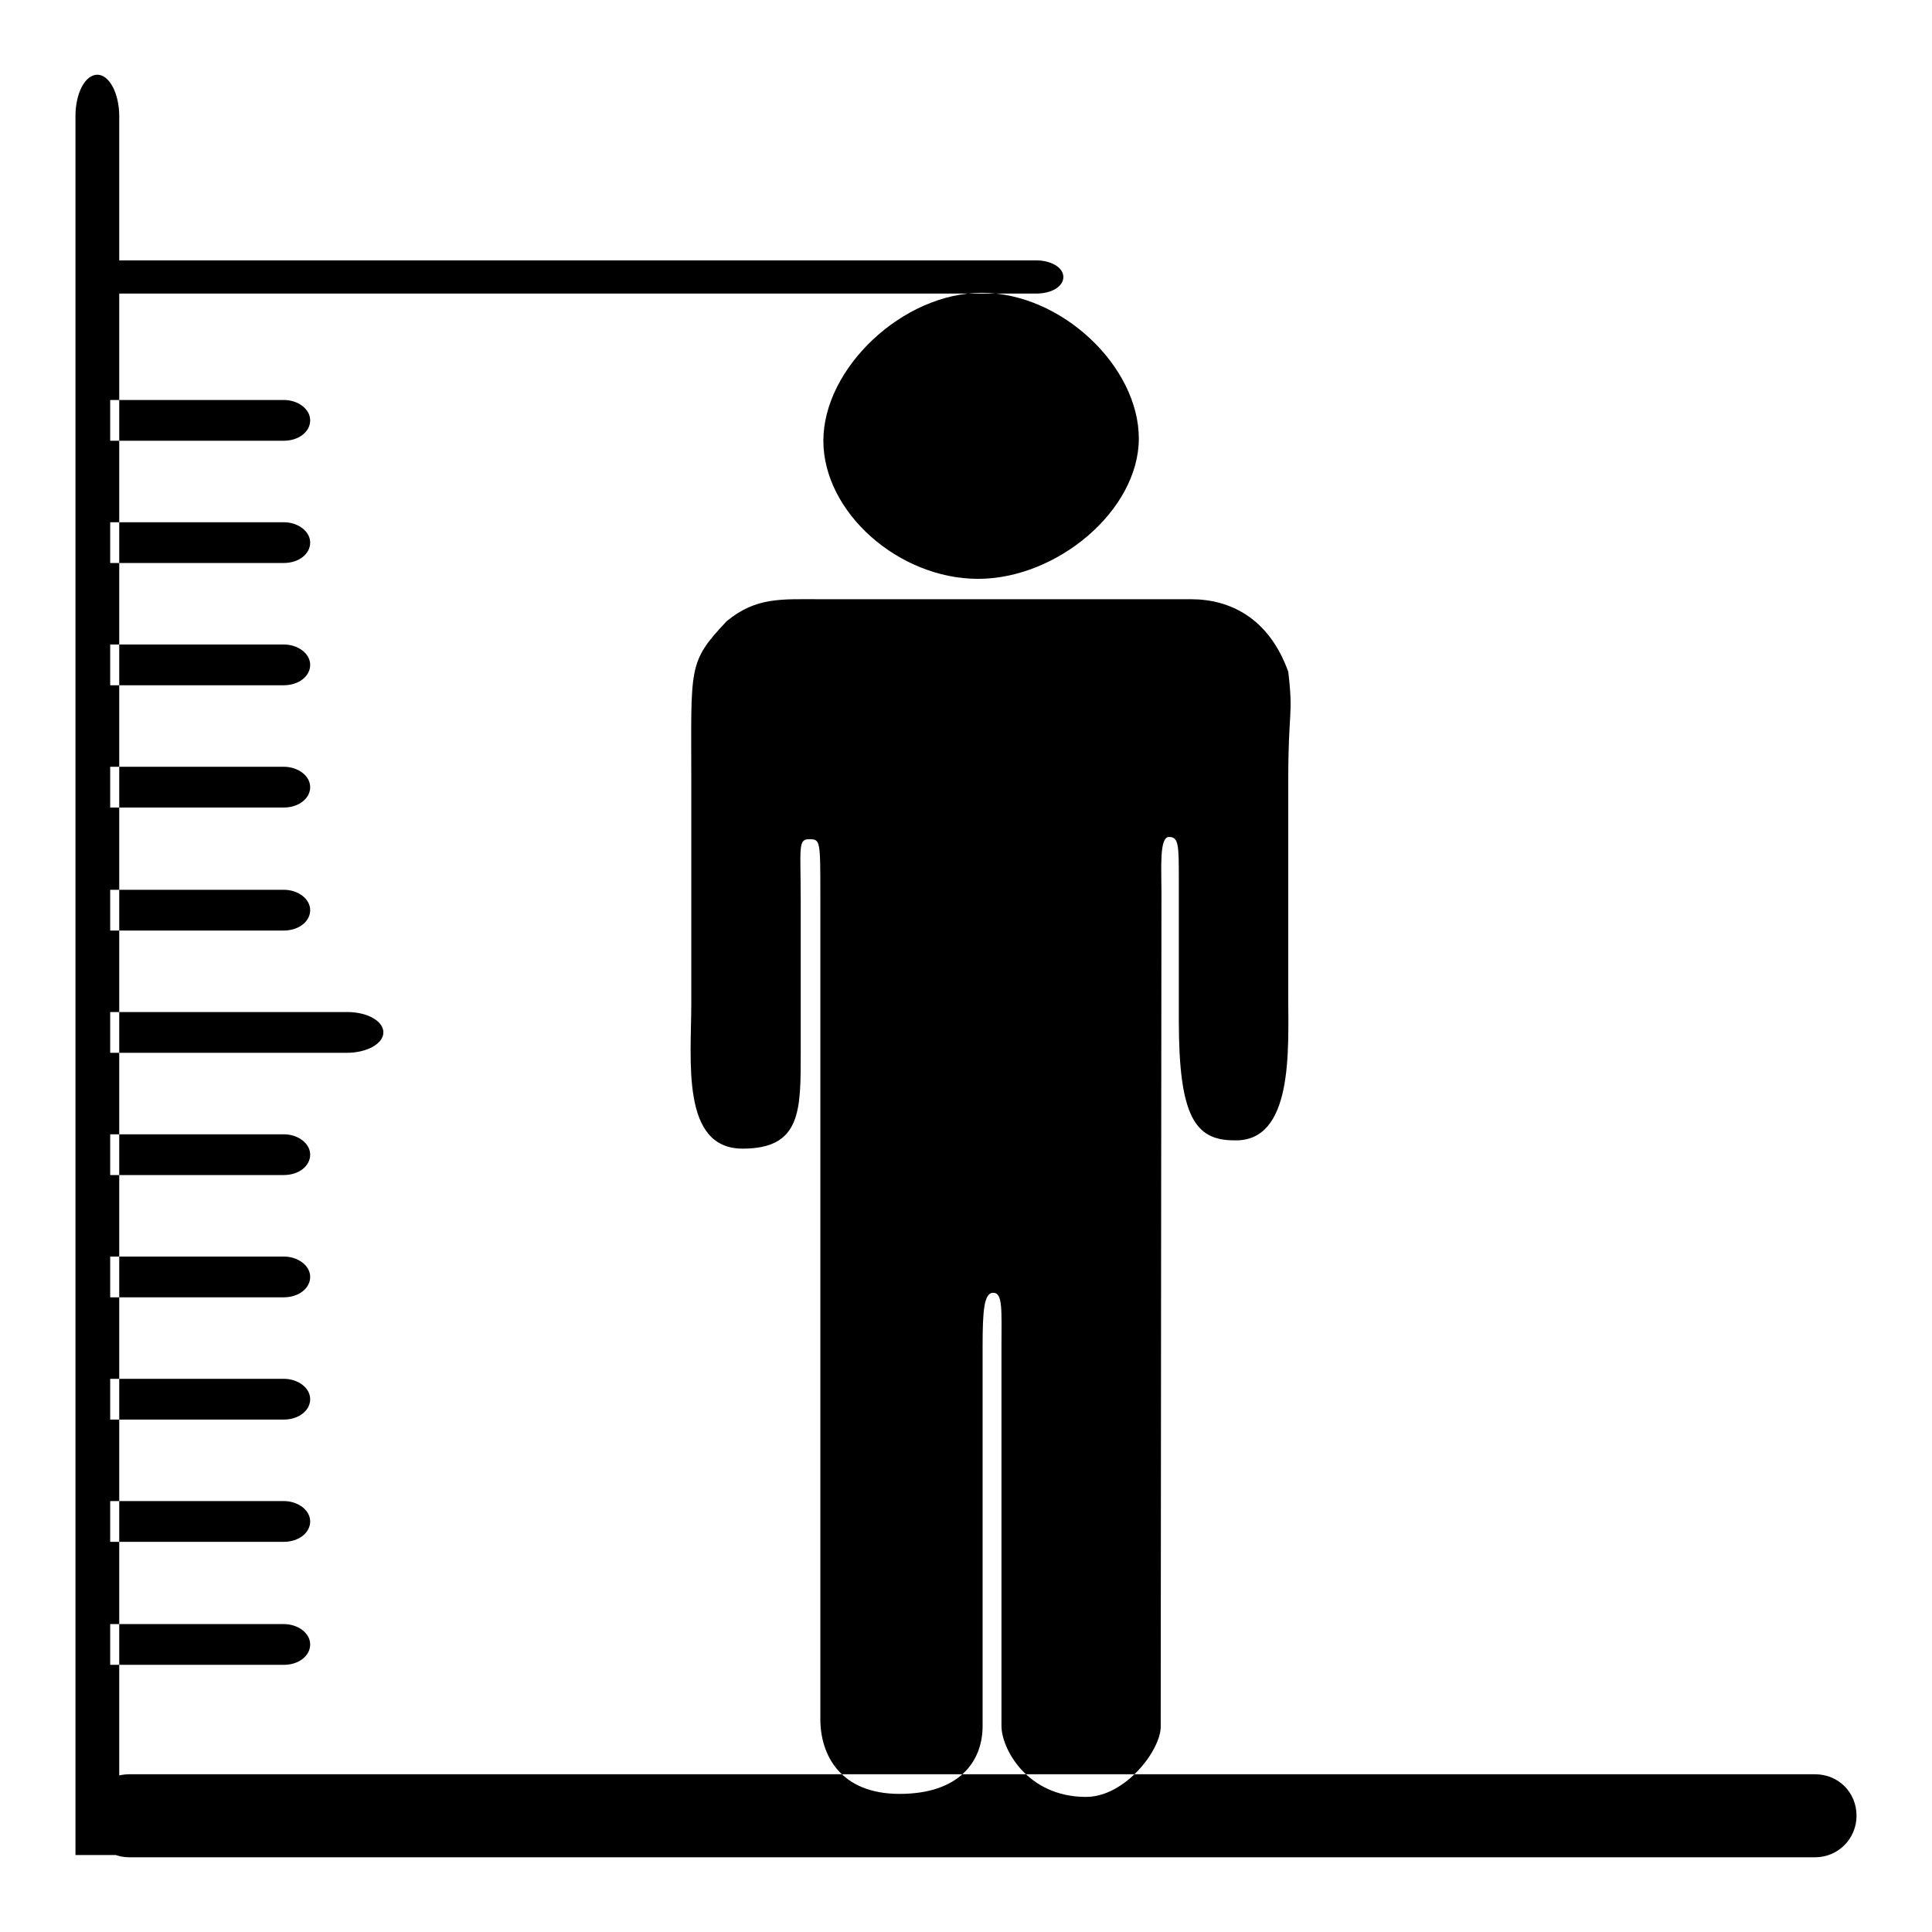 <?xml version="1.0" encoding="utf-8"?>
<!-- Svg Vector Icons : http://www.onlinewebfonts.com/icon -->
<!DOCTYPE svg PUBLIC "-//W3C//DTD SVG 1.1//EN" "http://www.w3.org/Graphics/SVG/1.1/DTD/svg11.dtd">
<svg version="1.1" xmlns="http://www.w3.org/2000/svg" xmlns:xlink="http://www.w3.org/1999/xlink" x="0px" y="0px" viewBox="0 0 256 256" enable-background="new 0 0 256 256" xml:space="preserve">
<g><g><path fill="#000000" d="M140.9,36.7c0,1.3-1.6,2.2-3.6,2.2H14.7c-2,0-3.6-1-3.6-2.2l0,0c0-1.3,1.6-2.2,3.6-2.2h122.6C139.2,34.5,140.9,35.4,140.9,36.7L140.9,36.7L140.9,36.7z M15.9,245.8H10V15.4c0-3.1,1.3-5.5,2.9-5.5l0,0c1.6,0,2.9,2.5,2.9,5.5V245.8L15.9,245.8L15.9,245.8z M129.6,76.7c10.5,0,21.3-9.1,21.3-18.6s-10.2-19.3-20.8-19.3c-10.5,0-21,10-21,19.6C109.1,67.9,119.1,76.7,129.6,76.7L129.6,76.7z M170.7,132.2v-28.8c0-9.4,0.7-8.5,0-14.4c-2.6-7.2-7.8-9.6-12.9-9.6h-23.3c-10.4,0-15.4,0-25.8,0c-5.2,0-8.5-0.3-12.4,2.9c-5.2,5.5-4.7,6-4.7,21.3v29.3c0,7.6-1.4,19.3,6.8,19.3c7.8,0,7.7-5.1,7.7-12.8c0-10.8,0-13.6,0-20c0-7-0.4-8.2,1.1-8.2s1.5,0.1,1.5,7.5c0,6.9,0,103.6,0,109.1c0,4.8,2.7,9.9,10.5,9.9c7.8,0,11-4.2,11-9v-50.3c0-4.8,0.2-7.1,1.4-7.1c1.3,0,1.1,2.3,1.1,7.1v50.3c0,3,3.4,9.4,11.2,9.4c5.2,0,9.9-6.2,9.9-9.3c0-19.2,0.1-104.4,0.1-110.5c0-3.3-0.3-7.4,1-7.4c1.3,0,1.3,1.1,1.3,5.8v18.5c0,12.6,2.1,15.9,7.3,15.9C171.4,151.4,170.7,139.1,170.7,132.2L170.7,132.2z M246,240.6c0,3-2.4,5.5-5.5,5.5H17.1c-3,0-5.5-2.5-5.5-5.5l0,0c0-3,2.4-5.5,5.5-5.5h223.4C243.6,235.1,246,237.5,246,240.6L246,240.6L246,240.6z M39.9,118.7L39.9,118.7L39.9,118.7z M37.6,53h-23v5.4h23c2,0,3.5-1.2,3.5-2.7C41.1,54.2,39.5,53,37.6,53L37.6,53z M37.6,69.2h-23v5.4h23c2,0,3.5-1.2,3.5-2.7C41.1,70.4,39.5,69.2,37.6,69.2L37.6,69.2z M37.6,85.4h-23v5.4h23c2,0,3.5-1.2,3.5-2.7C41.1,86.6,39.5,85.4,37.6,85.4L37.6,85.4L37.6,85.4z M37.6,101.6h-23v5.4h23c2,0,3.5-1.2,3.5-2.7S39.5,101.6,37.6,101.6L37.6,101.6z M37.6,117.9h-23v5.4h23c2,0,3.5-1.2,3.5-2.7S39.5,117.9,37.6,117.9L37.6,117.9z M46,134.1H14.6v5.4H46c2.6,0,4.8-1.2,4.8-2.7C50.8,135.3,48.7,134.1,46,134.1L46,134.1z M37.6,150.3h-23v5.4h23c2,0,3.5-1.2,3.5-2.7C41.1,151.5,39.5,150.3,37.6,150.3L37.6,150.3z M37.6,166.5h-23v5.4h23c2,0,3.5-1.2,3.5-2.7C41.1,167.7,39.5,166.5,37.6,166.5L37.6,166.5z M37.6,182.7h-23v5.4h23c2,0,3.5-1.2,3.5-2.7C41.1,183.9,39.5,182.7,37.6,182.7L37.6,182.7z M37.6,198.9h-23v5.4h23c2,0,3.5-1.2,3.5-2.7C41.1,200.1,39.5,198.9,37.6,198.9L37.6,198.9z M37.6,215.2h-23v5.4h23c2,0,3.5-1.2,3.5-2.7C41.1,216.4,39.5,215.2,37.6,215.2L37.6,215.2z"/></g></g>
</svg>